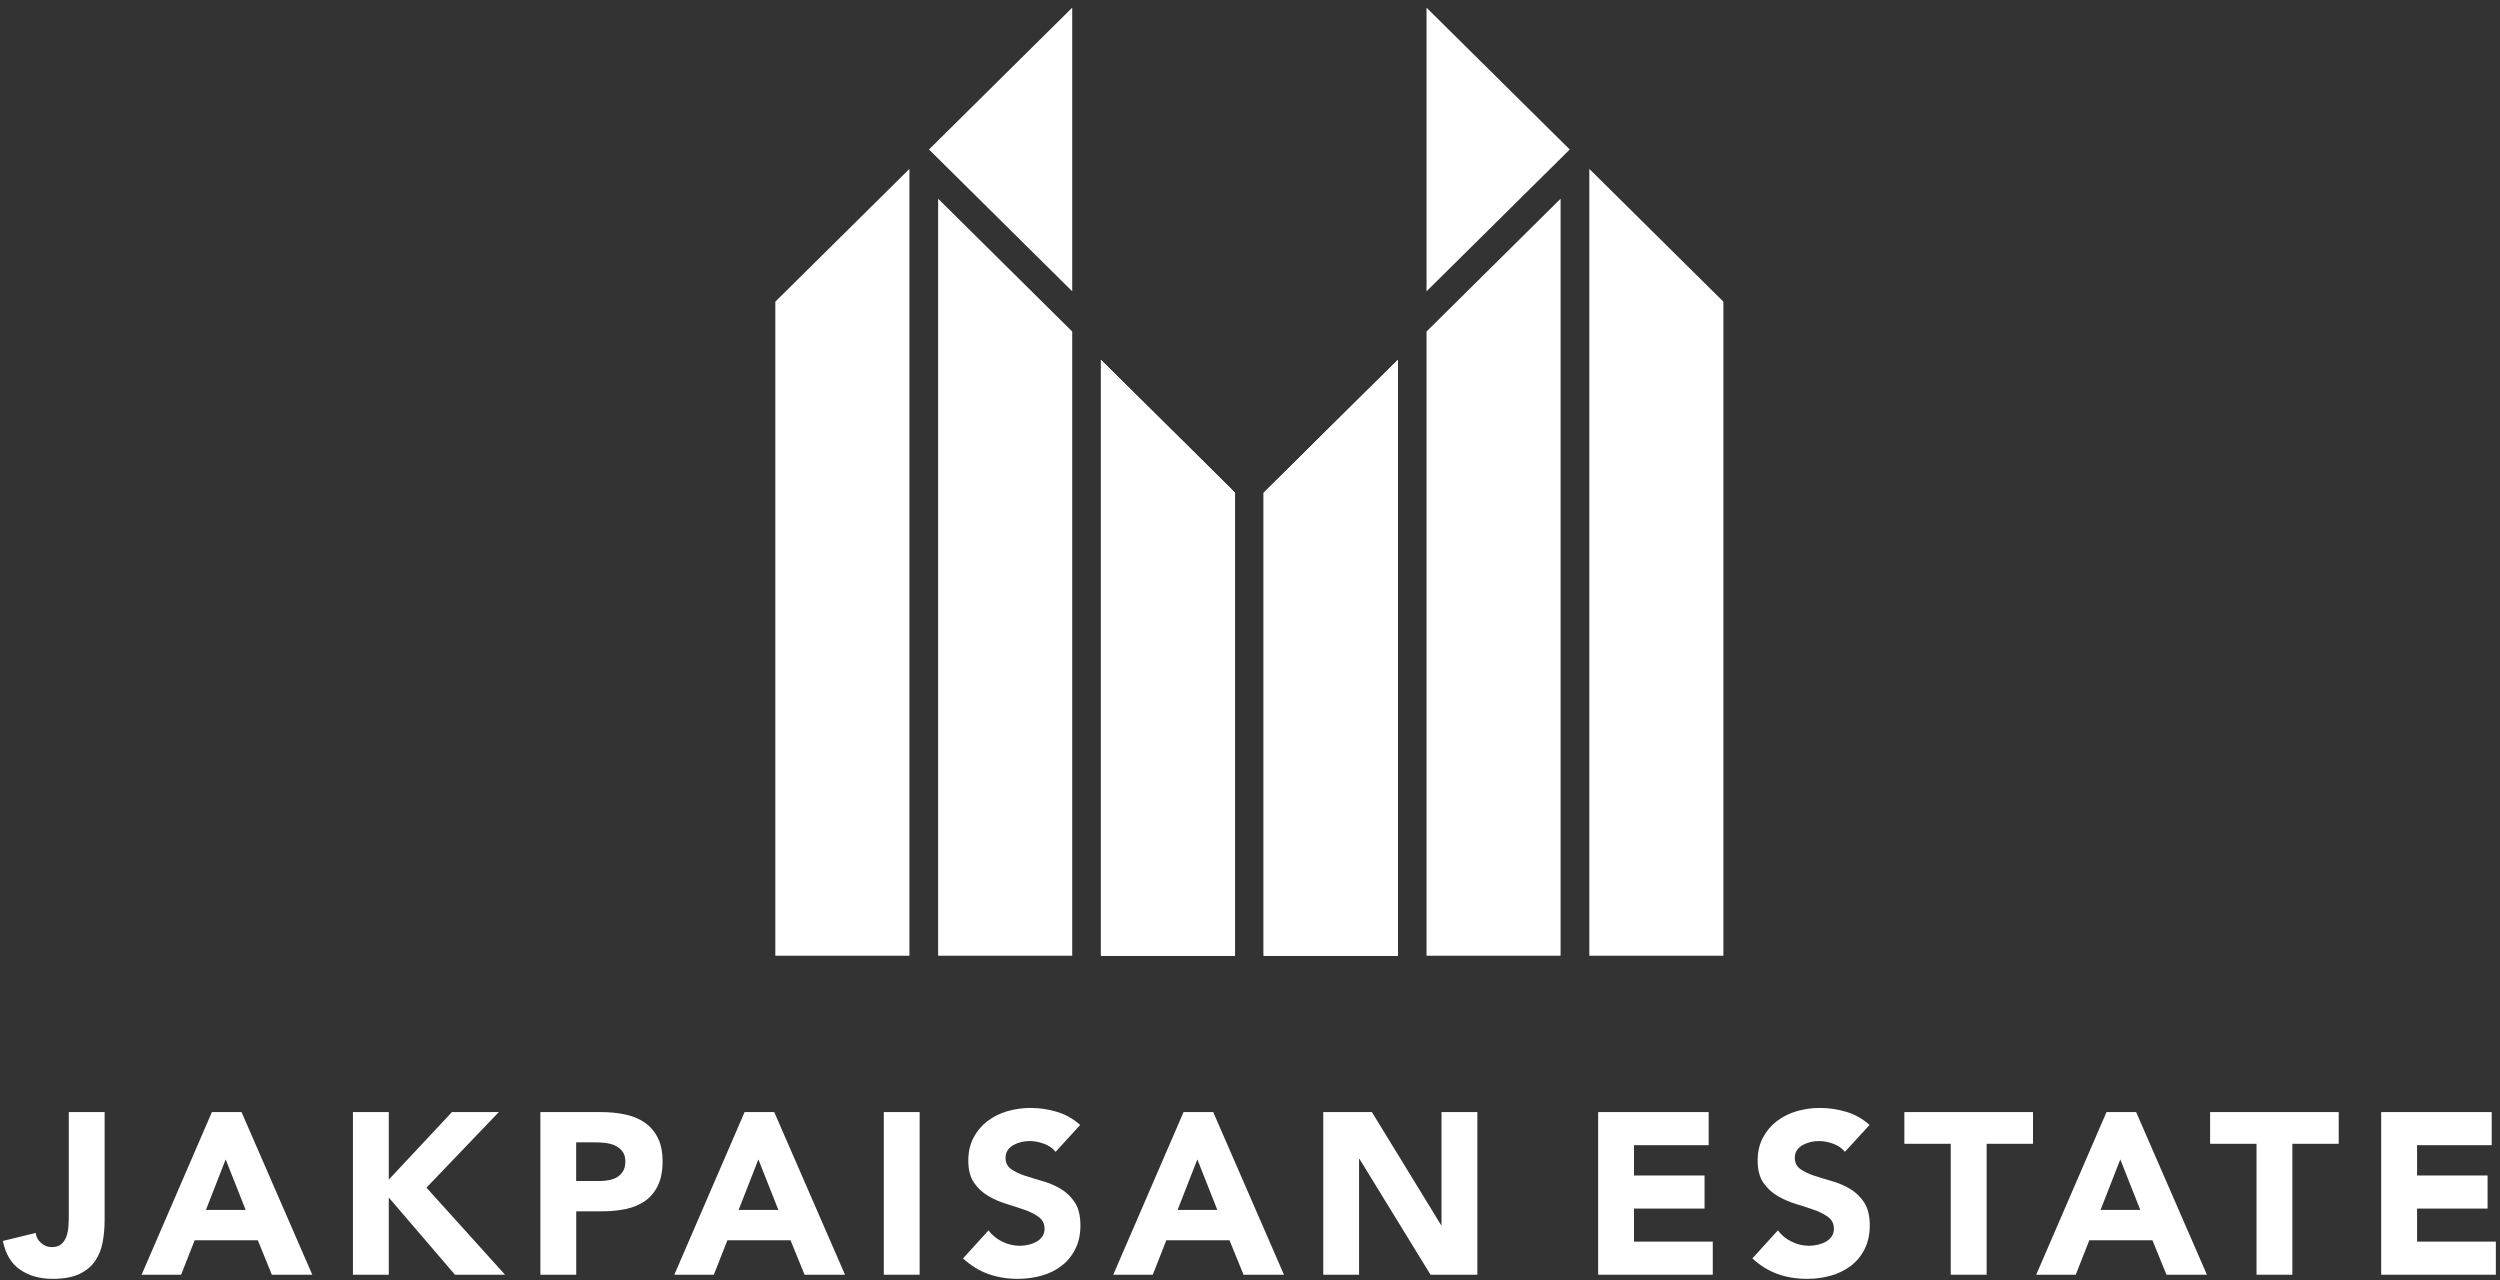 <?xml version="1.0" encoding="utf-8"?>
<!-- Generator: Adobe Illustrator 16.0.0, SVG Export Plug-In . SVG Version: 6.00 Build 0)  -->
<!DOCTYPE svg PUBLIC "-//W3C//DTD SVG 1.1//EN" "http://www.w3.org/Graphics/SVG/1.1/DTD/svg11.dtd">
<svg version="1.1" id="Layer_1" xmlns="http://www.w3.org/2000/svg" xmlns:xlink="http://www.w3.org/1999/xlink" x="0px" y="0px"
	 width="130px" height="66.583px" viewBox="0 0 130 66.583" enable-background="new 0 0 130 66.583" xml:space="preserve">
<rect x="0" y="0" width="130" height="66.583" fill="#333333" stroke="none"/>
<g>
	<path fill="#FFFFFF" d="M5.44,63.455c0,0.389-0.034,0.768-0.101,1.135c-0.068,0.365-0.197,0.689-0.388,0.973
		c-0.191,0.285-0.464,0.511-0.818,0.683C3.778,66.414,3.314,66.5,2.741,66.5c-0.669,0-1.234-0.16-1.696-0.477
		c-0.462-0.32-0.76-0.816-0.896-1.494l1.708-0.418c0.023,0.207,0.117,0.383,0.28,0.524c0.164,0.144,0.349,0.216,0.556,0.216
		c0.214,0,0.382-0.056,0.501-0.16c0.119-0.107,0.207-0.242,0.263-0.4c0.055-0.16,0.089-0.334,0.102-0.521
		c0.012-0.186,0.018-0.358,0.018-0.518v-5.424H5.44V63.455z"/>
	<path fill="#FFFFFF" d="M11.019,57.828h1.541l3.679,8.457h-2.103l-0.729-1.791h-3.284l-0.705,1.791H7.364L11.019,57.828z
		 M11.735,60.289l-1.027,2.627h2.066L11.735,60.289z"/>
	<polygon fill="#FFFFFF" points="18.353,57.828 20.216,57.828 20.216,61.34 23.501,57.828 25.938,57.828 22.175,61.758 
		26.261,66.285 23.657,66.285 20.216,62.271 20.216,66.285 18.353,66.285 	"/>
	<path fill="#FFFFFF" d="M28.1,57.828h3.142c0.438,0,0.852,0.039,1.242,0.119c0.391,0.08,0.73,0.217,1.021,0.412
		s0.522,0.459,0.692,0.789c0.172,0.33,0.257,0.746,0.257,1.248c0,0.494-0.079,0.908-0.238,1.242
		c-0.16,0.334-0.378,0.602-0.657,0.801c-0.278,0.199-0.609,0.34-0.991,0.424c-0.383,0.084-0.796,0.125-1.243,0.125h-1.361v3.297
		H28.1V57.828z M29.963,61.412h1.242c0.167,0,0.329-0.018,0.483-0.049c0.156-0.031,0.295-0.084,0.418-0.16s0.223-0.18,0.298-0.311
		c0.076-0.132,0.114-0.297,0.114-0.496c0-0.215-0.05-0.39-0.15-0.521c-0.1-0.131-0.227-0.233-0.382-0.306
		c-0.155-0.071-0.328-0.116-0.52-0.139c-0.191-0.02-0.375-0.029-0.549-0.029h-0.956v2.01H29.963z"/>
	<path fill="#FFFFFF" d="M38.719,57.828h1.541l3.68,8.457h-2.103l-0.729-1.791h-3.284l-0.705,1.791h-2.054L38.719,57.828z
		 M39.436,60.289l-1.027,2.627h2.066L39.436,60.289z"/>
	<rect x="45.958" y="57.828" fill="#FFFFFF" width="1.863" height="8.457"/>
	<path fill="#FFFFFF" d="M54.892,59.895c-0.151-0.19-0.356-0.332-0.615-0.424c-0.259-0.092-0.503-0.137-0.734-0.137
		c-0.136,0-0.275,0.016-0.418,0.047c-0.144,0.033-0.279,0.082-0.406,0.15c-0.127,0.066-0.231,0.156-0.311,0.268
		c-0.08,0.111-0.12,0.246-0.12,0.406c0,0.254,0.096,0.451,0.287,0.586c0.191,0.135,0.431,0.25,0.722,0.346s0.604,0.191,0.938,0.287
		c0.335,0.096,0.647,0.23,0.938,0.406s0.531,0.41,0.722,0.703c0.191,0.297,0.287,0.689,0.287,1.184c0,0.471-0.088,0.881-0.264,1.23
		c-0.174,0.35-0.412,0.641-0.71,0.871c-0.299,0.231-0.645,0.402-1.039,0.514s-0.81,0.168-1.248,0.168
		c-0.549,0-1.059-0.084-1.529-0.252c-0.47-0.166-0.908-0.438-1.314-0.811l1.326-1.457c0.191,0.254,0.432,0.451,0.722,0.59
		c0.292,0.141,0.592,0.211,0.902,0.211c0.151,0,0.305-0.021,0.46-0.055c0.155-0.037,0.294-0.091,0.417-0.162
		c0.124-0.07,0.223-0.162,0.299-0.273c0.075-0.113,0.113-0.244,0.113-0.395c0-0.256-0.098-0.457-0.293-0.604
		c-0.195-0.147-0.439-0.272-0.734-0.377c-0.295-0.103-0.614-0.207-0.956-0.312c-0.342-0.104-0.661-0.242-0.955-0.418
		c-0.295-0.174-0.54-0.406-0.735-0.69c-0.195-0.287-0.292-0.666-0.292-1.136c0-0.455,0.089-0.854,0.269-1.194
		c0.179-0.342,0.418-0.629,0.717-0.858c0.298-0.232,0.643-0.404,1.033-0.521c0.39-0.113,0.792-0.172,1.207-0.172
		c0.478,0,0.938,0.066,1.385,0.203c0.446,0.135,0.848,0.36,1.206,0.682L54.892,59.895z"/>
	<path fill="#FFFFFF" d="M61.545,57.828h1.542l3.679,8.457h-2.103l-0.729-1.791h-3.285l-0.704,1.791H57.89L61.545,57.828z
		 M62.262,60.289l-1.027,2.627h2.066L62.262,60.289z"/>
	<polygon fill="#FFFFFF" points="68.809,57.828 71.339,57.828 74.936,63.705 74.959,63.705 74.959,57.828 76.822,57.828 
		76.822,66.285 74.387,66.285 70.693,60.264 70.671,60.264 70.671,66.285 68.809,66.285 	"/>
	<polygon fill="#FFFFFF" points="83.104,57.828 88.85,57.828 88.85,59.549 84.968,59.549 84.968,61.125 88.637,61.125 
		88.637,62.846 84.968,62.846 84.968,64.564 89.064,64.564 89.064,66.285 83.104,66.285 	"/>
	<path fill="#FFFFFF" d="M95.934,59.895c-0.151-0.19-0.355-0.332-0.615-0.424c-0.258-0.092-0.504-0.137-0.734-0.137
		c-0.135,0-0.273,0.016-0.418,0.047c-0.145,0.033-0.277,0.082-0.404,0.15c-0.129,0.066-0.232,0.156-0.313,0.268
		c-0.081,0.112-0.119,0.246-0.119,0.406c0,0.254,0.096,0.451,0.287,0.586c0.189,0.135,0.432,0.25,0.723,0.346
		c0.29,0.096,0.604,0.191,0.938,0.287s0.646,0.23,0.938,0.406s0.531,0.41,0.724,0.703c0.19,0.297,0.287,0.689,0.287,1.184
		c0,0.471-0.088,0.881-0.265,1.23c-0.174,0.35-0.412,0.641-0.711,0.871c-0.299,0.231-0.646,0.402-1.039,0.514
		s-0.81,0.168-1.248,0.168c-0.549,0-1.06-0.084-1.528-0.252c-0.47-0.166-0.908-0.438-1.313-0.811l1.326-1.457
		c0.189,0.254,0.432,0.451,0.722,0.59c0.291,0.141,0.593,0.211,0.901,0.211c0.15,0,0.305-0.021,0.461-0.055
		c0.154-0.037,0.293-0.091,0.417-0.162c0.124-0.07,0.224-0.162,0.3-0.273c0.075-0.113,0.113-0.244,0.113-0.395
		c0-0.256-0.098-0.457-0.293-0.604s-0.439-0.272-0.734-0.377c-0.295-0.103-0.613-0.207-0.956-0.312
		c-0.343-0.104-0.661-0.242-0.956-0.418c-0.295-0.174-0.539-0.406-0.734-0.69c-0.194-0.287-0.293-0.666-0.293-1.136
		c0-0.455,0.09-0.854,0.271-1.194c0.179-0.342,0.418-0.629,0.717-0.858c0.298-0.232,0.644-0.404,1.033-0.521
		c0.39-0.113,0.791-0.172,1.206-0.172c0.479,0,0.938,0.066,1.386,0.203c0.445,0.135,0.849,0.36,1.206,0.682L95.934,59.895z"/>
	<polygon fill="#FFFFFF" points="101.439,59.477 99.027,59.477 99.027,57.828 105.716,57.828 105.716,59.477 103.305,59.477 
		103.305,66.285 101.439,66.285 	"/>
	<path fill="#FFFFFF" d="M109.538,57.828h1.541l3.68,8.457h-2.103l-0.729-1.791h-3.283l-0.705,1.791h-2.056L109.538,57.828z
		 M110.255,60.289l-1.026,2.627h2.066L110.255,60.289z"/>
	<polygon fill="#FFFFFF" points="117.339,59.477 114.926,59.477 114.926,57.828 121.613,57.828 121.613,59.477 119.202,59.477 
		119.202,66.285 117.339,66.285 	"/>
	<polygon fill="#FFFFFF" points="123.822,57.828 129.568,57.828 129.568,59.549 125.688,59.549 125.688,61.125 129.354,61.125 
		129.354,62.846 125.688,62.846 125.688,64.564 129.784,64.564 129.784,66.285 123.822,66.285 	"/>
	<polygon fill="#FFFFFF" points="40.317,15.687 40.317,49.697 47.29,49.697 47.29,8.783 	"/>
	<polygon fill="#FFFFFF" points="55.755,0.4 48.308,7.773 55.755,15.148 	"/>
	<polygon fill="#FFFFFF" points="48.783,10.334 48.783,49.697 55.755,49.697 55.755,17.24 	"/>
	<polygon fill="#FFFFFF" points="74.18,17.24 74.18,49.697 81.15,49.697 81.15,10.334 	"/>
</g>
<g>
	<g>
		<polygon id="SVGID_1_" fill="#FFFFFF" points="65.714,25.623 65.714,49.697 72.686,49.697 72.686,18.718 		"/>
	</g>
	<g>
		<defs>
			<polygon id="SVGID_2_" points="65.714,25.623 65.714,49.697 72.686,49.697 72.686,18.718 			"/>
		</defs>
		<use xlink:href="#SVGID_2_"  overflow="visible" fill="#FFFFFF"/>
		<clipPath id="SVGID_4_">
			<use xlink:href="#SVGID_2_"  overflow="visible"/>
		</clipPath>
		<rect x="65.714" y="18.718" clip-path="url(#SVGID_4_)" fill="#FFFFFF" width="6.972" height="30.979"/>
	</g>
</g>
<g>
	<polygon fill="#FFFFFF" points="74.18,0.4 74.18,15.148 81.626,7.774 	"/>
	<polygon fill="#FFFFFF" points="89.616,49.697 89.616,15.687 82.645,8.783 82.645,49.697 	"/>
</g>
<g>
	<g>
		<polygon id="SVGID_3_" fill="#FFFFFF" points="57.249,49.697 64.221,49.697 64.221,25.623 57.249,18.718 		"/>
	</g>
	<g>
		<defs>
			<polygon id="SVGID_5_" points="57.249,49.697 64.221,49.697 64.221,25.623 57.249,18.718 			"/>
		</defs>
		<use xlink:href="#SVGID_5_"  overflow="visible" fill="#FFFFFF"/>
		<clipPath id="SVGID_6_">
			<use xlink:href="#SVGID_5_"  overflow="visible"/>
		</clipPath>
		<rect x="57.249" y="18.718" clip-path="url(#SVGID_6_)" fill="#FFFFFF" width="6.972" height="30.979"/>
	</g>
</g>
</svg>
